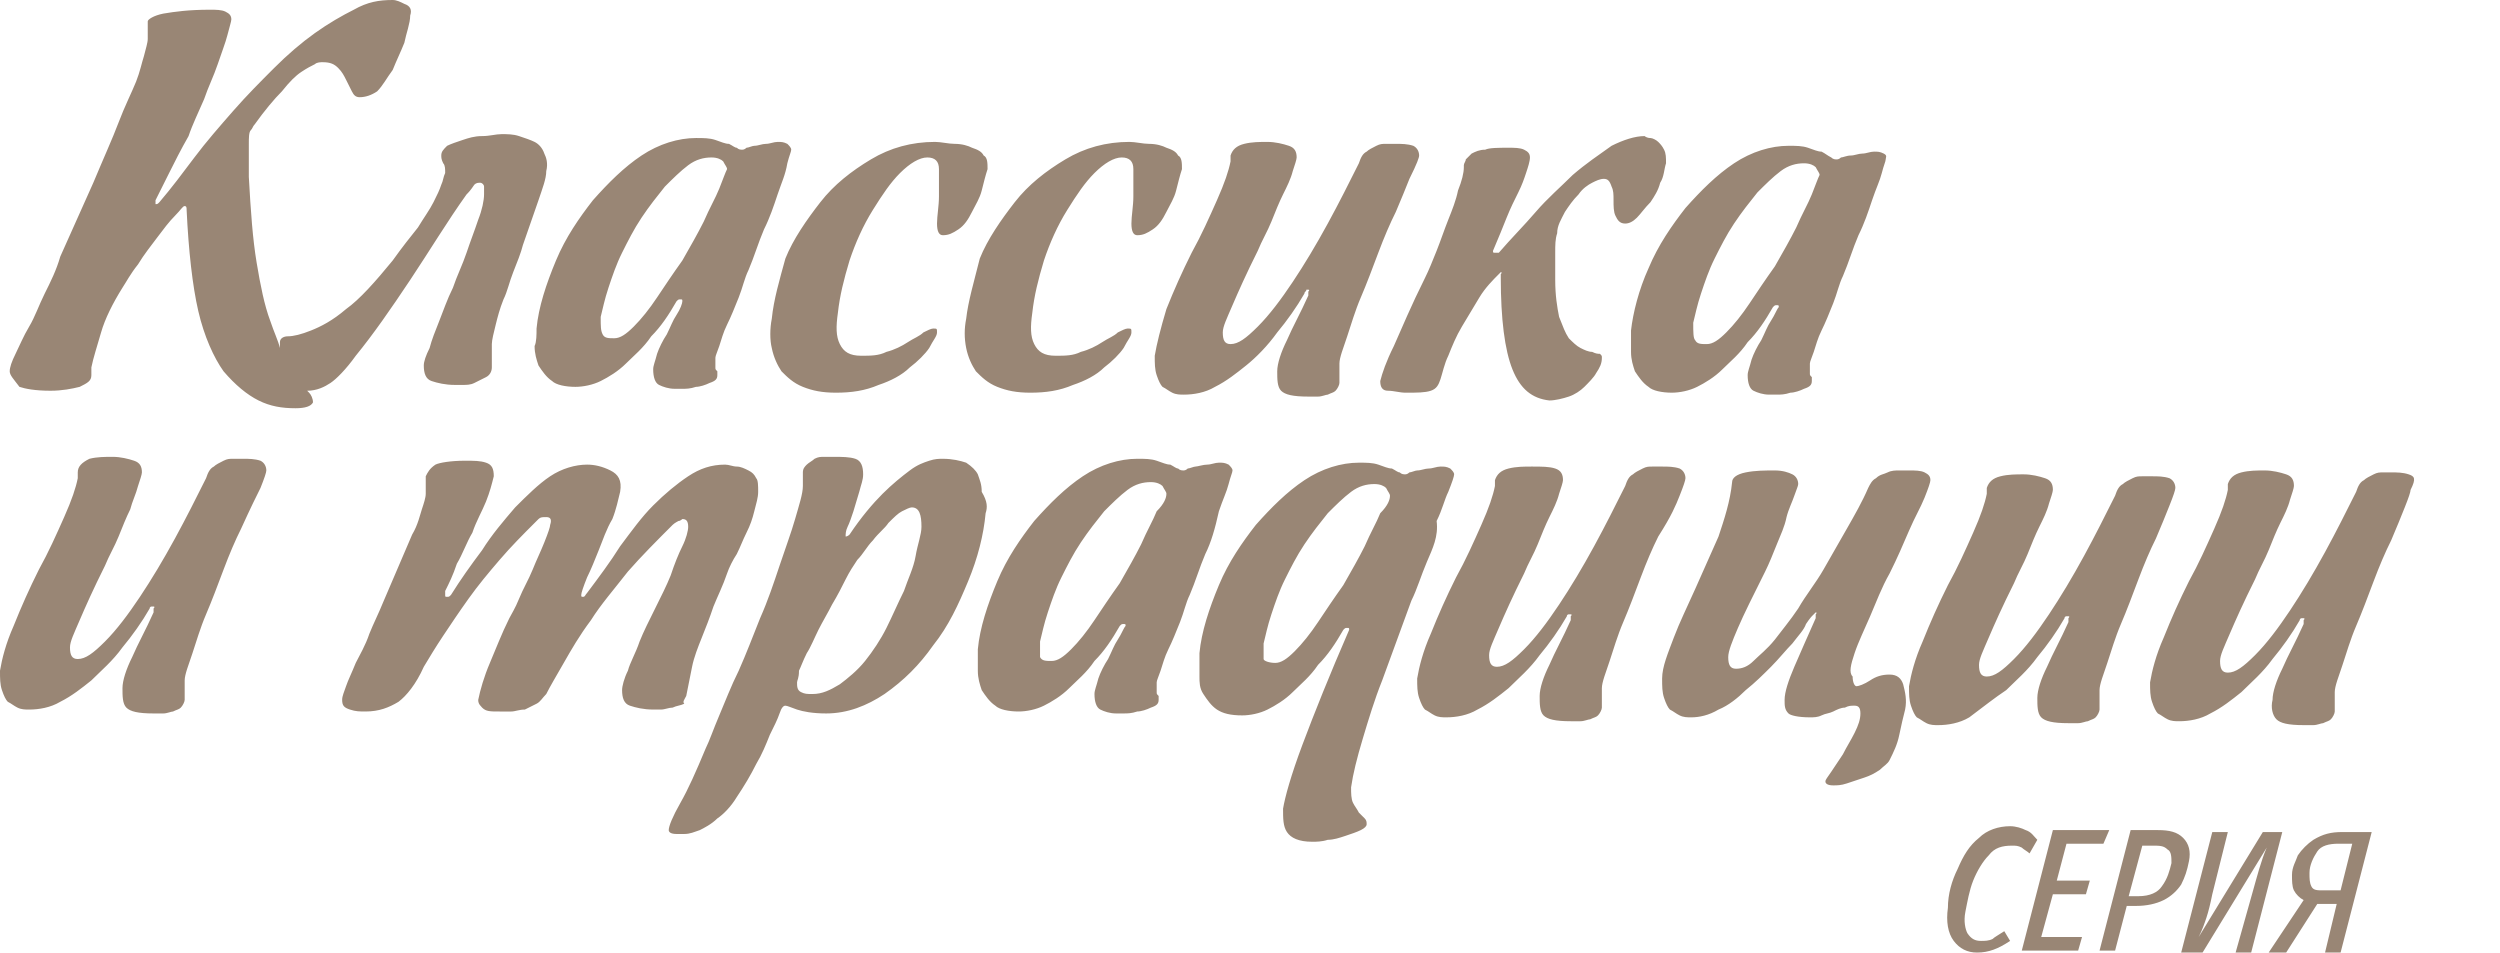 <?xml version="1.0" encoding="UTF-8"?> <!-- Generator: Adobe Illustrator 25.3.1, SVG Export Plug-In . SVG Version: 6.00 Build 0) --> <svg xmlns="http://www.w3.org/2000/svg" xmlns:xlink="http://www.w3.org/1999/xlink" id="Layer_1" x="0px" y="0px" viewBox="0 0 128.6 49" style="enable-background:new 0 0 128.6 49;" xml:space="preserve"> <style type="text/css"> .st0{fill:#998675;} </style> <path class="st0" d="M0.5,19.1L0.5,19.1c0-0.2,0.1-0.5,0.3-0.9c0.2-0.4,0.4-0.9,0.7-1.4c0.3-0.5,0.5-1.1,0.8-1.7 c0.3-0.6,0.6-1.2,0.8-1.9l1.7-3.8c0.5-1.2,1-2.3,1.3-3.1S6.8,4.7,7,4.2s0.3-1,0.4-1.3C7.5,2.5,7.6,2.2,7.6,2c0-0.2,0-0.4,0-0.5 c0-0.1,0-0.3,0-0.4c0-0.1,0.3-0.3,0.8-0.4C9,0.6,9.7,0.5,10.8,0.5c0.3,0,0.6,0,0.8,0.1c0.2,0.1,0.3,0.2,0.3,0.4 c0,0.1-0.1,0.4-0.2,0.8c-0.1,0.4-0.3,0.9-0.5,1.5c-0.2,0.6-0.5,1.2-0.7,1.8c-0.3,0.7-0.6,1.3-0.8,1.9C9.3,7.7,9,8.3,8.7,8.9 C8.4,9.5,8.2,9.9,8,10.3c0,0,0,0.1,0,0.1c0,0.1,0,0.1,0,0.1c0.1,0,0.1,0,0.2-0.1c0.6-0.7,1.2-1.5,1.8-2.3c0.6-0.8,1.3-1.6,2-2.4 s1.4-1.5,2.1-2.2c0.7-0.7,1.4-1.3,2.1-1.8c0.7-0.5,1.4-0.9,2-1.2C18.9,0.1,19.5,0,20.2,0c0.2,0,0.4,0.1,0.6,0.2 c0.3,0.1,0.4,0.3,0.3,0.6c0,0.4-0.2,0.9-0.3,1.4c-0.2,0.5-0.4,0.9-0.6,1.4c-0.3,0.4-0.5,0.8-0.8,1.1C19.1,4.9,18.8,5,18.5,5 c-0.2,0-0.3-0.1-0.4-0.3c-0.1-0.2-0.2-0.4-0.3-0.6c-0.1-0.2-0.2-0.4-0.4-0.6c-0.2-0.2-0.4-0.3-0.8-0.3c-0.1,0-0.3,0-0.4,0.1 c-0.2,0.1-0.4,0.2-0.7,0.4c-0.3,0.2-0.6,0.5-1,1c-0.4,0.4-0.9,1-1.4,1.7c-0.1,0.1-0.1,0.2-0.2,0.3c-0.1,0.1-0.1,0.4-0.1,0.7 c0,0.2,0,0.4,0,0.7s0,0.6,0,1c0.1,1.8,0.2,3.2,0.4,4.4c0.2,1.2,0.4,2.2,0.7,3c0.2,0.6,0.4,1,0.5,1.4c0-0.1,0-0.2,0-0.3 c0-0.2,0.2-0.3,0.4-0.3c0.3,0,0.7-0.1,1.2-0.3c0.5-0.2,1.1-0.5,1.8-1.1c0.7-0.5,1.5-1.4,2.4-2.5c0.5-0.7,0.9-1.2,1.3-1.7 c0.3-0.5,0.6-0.9,0.8-1.3c0.2-0.4,0.3-0.6,0.4-0.9c0.1-0.2,0.1-0.4,0.2-0.6c0-0.2,0-0.4-0.1-0.5c-0.1-0.2-0.1-0.3-0.1-0.4 c0-0.2,0.1-0.3,0.3-0.5c0.2-0.1,0.5-0.2,0.8-0.3c0.3-0.1,0.6-0.2,1-0.2c0.4,0,0.7-0.1,1-0.1c0.3,0,0.6,0,0.9,0.1 c0.3,0.1,0.6,0.2,0.8,0.3c0.2,0.1,0.4,0.3,0.5,0.6c0.1,0.2,0.2,0.5,0.1,0.9c0,0.4-0.2,0.9-0.4,1.5l-0.8,2.3 c-0.1,0.4-0.3,0.9-0.5,1.4c-0.2,0.5-0.3,1-0.5,1.4c-0.2,0.5-0.3,0.9-0.4,1.3c-0.1,0.4-0.2,0.8-0.2,1c0,0.1,0,0.2,0,0.4 c0,0.1,0,0.4,0,0.7l0,0.1c0,0.2-0.1,0.4-0.3,0.5c-0.2,0.1-0.4,0.2-0.6,0.3c-0.2,0.1-0.4,0.1-0.6,0.1c-0.2,0-0.3,0-0.4,0 c-0.5,0-0.9-0.1-1.2-0.2s-0.4-0.4-0.4-0.8c0-0.2,0.1-0.5,0.3-0.9c0.1-0.4,0.3-0.9,0.5-1.4c0.2-0.5,0.4-1.1,0.7-1.7 c0.2-0.6,0.5-1.2,0.7-1.8s0.4-1.1,0.6-1.7c0.2-0.5,0.3-1,0.3-1.3c0-0.2,0-0.3,0-0.4c0-0.1-0.1-0.2-0.2-0.2c-0.1,0-0.2,0-0.3,0.1 C24.2,9.8,24.1,9.9,24,10c-1,1.4-1.9,2.9-2.9,4.4c-1,1.5-1.9,2.8-2.8,3.9c-0.5,0.7-1,1.2-1.3,1.4c-0.3,0.2-0.7,0.4-1.2,0.4 c0,0,0.1,0.1,0.1,0.1c0.1,0.1,0.2,0.3,0.2,0.5l0,0C16,20.9,15.7,21,15.2,21c-0.7,0-1.3-0.1-1.9-0.4c-0.6-0.3-1.2-0.8-1.8-1.5 c-0.5-0.7-1-1.8-1.3-3.1c-0.3-1.3-0.5-3.1-0.6-5.2c0-0.1,0-0.2-0.1-0.2c-0.1,0-0.2,0.2-0.5,0.5c-0.3,0.3-0.6,0.7-0.9,1.1 c-0.3,0.4-0.7,0.9-1,1.4c-0.4,0.5-0.6,0.9-0.8,1.2c-0.5,0.8-0.9,1.6-1.1,2.3c-0.2,0.7-0.4,1.3-0.5,1.8c0,0.1,0,0.1,0,0.2 c0,0.1,0,0.1,0,0.2c0,0.3-0.2,0.4-0.6,0.6c-0.4,0.1-0.9,0.2-1.5,0.2c-0.8,0-1.3-0.1-1.6-0.2C0.7,19.5,0.5,19.3,0.5,19.1z M27.6,16.9 c0.1-1.1,0.5-2.3,1-3.5c0.5-1.2,1.2-2.2,1.9-3.1c0.8-0.9,1.6-1.7,2.5-2.3s1.9-0.9,2.8-0.9c0.4,0,0.7,0,1,0.1 c0.3,0.1,0.5,0.2,0.7,0.2c0.2,0.1,0.3,0.2,0.4,0.2c0.1,0.1,0.2,0.1,0.3,0.1c0,0,0.1,0,0.2-0.1c0.1,0,0.3-0.1,0.4-0.1 c0.2,0,0.4-0.1,0.6-0.1c0.2,0,0.4-0.1,0.6-0.1s0.3,0,0.5,0.1c0.1,0.1,0.2,0.2,0.2,0.3c0,0.1-0.1,0.3-0.2,0.7C40.4,9,40.2,9.4,40,10 c-0.2,0.6-0.4,1.2-0.7,1.8c-0.3,0.7-0.5,1.4-0.8,2.1c-0.2,0.4-0.3,0.9-0.5,1.4c-0.2,0.5-0.4,1-0.6,1.4c-0.2,0.4-0.3,0.8-0.4,1.1 c-0.1,0.3-0.2,0.5-0.2,0.6c0,0.1,0,0.2,0,0.3c0,0.1,0,0.1,0,0.2c0,0.1,0,0.1,0.1,0.2c0,0.1,0,0.1,0,0.2c0,0.2-0.1,0.3-0.4,0.4 c-0.2,0.1-0.5,0.2-0.7,0.2c-0.3,0.1-0.5,0.1-0.7,0.1c-0.2,0-0.3,0-0.4,0c-0.3,0-0.6-0.1-0.8-0.2c-0.2-0.1-0.3-0.4-0.3-0.8 c0-0.2,0.1-0.4,0.2-0.8c0.1-0.3,0.3-0.7,0.5-1c0.2-0.4,0.3-0.7,0.5-1c0.2-0.3,0.3-0.6,0.3-0.7c0,0,0,0,0,0c0,0,0,0,0,0 c0-0.1,0-0.1-0.1-0.1c-0.1,0-0.1,0-0.2,0.1c-0.4,0.7-0.8,1.3-1.3,1.8c-0.4,0.6-0.9,1-1.3,1.4c-0.4,0.4-0.9,0.7-1.3,0.9 c-0.4,0.2-0.9,0.3-1.3,0.3c-0.5,0-1-0.1-1.2-0.3c-0.3-0.2-0.5-0.5-0.7-0.8c-0.1-0.3-0.2-0.6-0.2-1C27.6,17.6,27.6,17.2,27.6,16.9z M31,17.2c0.1,0.2,0.3,0.2,0.6,0.2c0.3,0,0.6-0.2,1-0.6c0.4-0.4,0.8-0.9,1.2-1.5c0.4-0.6,0.8-1.2,1.3-1.9c0.4-0.7,0.8-1.4,1.1-2 c0.3-0.7,0.6-1.2,0.8-1.7c0.2-0.5,0.3-0.8,0.4-1l0,0c0-0.1-0.1-0.2-0.2-0.4c-0.1-0.1-0.3-0.2-0.6-0.2c-0.4,0-0.8,0.1-1.2,0.4 c-0.4,0.3-0.8,0.7-1.2,1.1c-0.4,0.5-0.8,1-1.2,1.6c-0.4,0.6-0.7,1.2-1,1.8c-0.3,0.6-0.5,1.2-0.7,1.8c-0.2,0.6-0.3,1.1-0.4,1.5 C30.9,16.8,30.9,17,31,17.2z M39.7,16.4c-0.1,0.5-0.1,1.1,0,1.5c0.1,0.5,0.3,0.9,0.5,1.2c0.3,0.3,0.6,0.6,1.1,0.8 c0.5,0.2,1,0.3,1.7,0.3c0.8,0,1.5-0.1,2.2-0.4c0.6-0.2,1.2-0.5,1.6-0.9c0.4-0.3,0.8-0.7,1-1c0.2-0.4,0.4-0.6,0.4-0.8 c0-0.2,0-0.2-0.2-0.2c-0.1,0-0.3,0.1-0.5,0.2c-0.2,0.2-0.5,0.3-0.8,0.5c-0.3,0.2-0.7,0.4-1.1,0.5c-0.4,0.2-0.8,0.2-1.3,0.2 c-0.6,0-0.9-0.2-1.1-0.6c-0.2-0.4-0.2-0.9-0.1-1.6c0.1-0.9,0.3-1.7,0.6-2.7c0.3-0.9,0.7-1.8,1.2-2.6c0.5-0.8,0.9-1.4,1.4-1.9 c0.5-0.5,1-0.8,1.4-0.8c0.4,0,0.6,0.2,0.6,0.6c0,0.4,0,0.9,0,1.4c0,0.5-0.1,1-0.1,1.4c0,0.4,0.1,0.6,0.3,0.6c0.3,0,0.5-0.1,0.8-0.3 c0.3-0.2,0.5-0.5,0.7-0.9c0.2-0.4,0.4-0.7,0.5-1.1c0.1-0.4,0.2-0.8,0.3-1.1c0-0.3,0-0.6-0.2-0.7c-0.1-0.2-0.3-0.3-0.6-0.4 c-0.2-0.1-0.5-0.2-0.9-0.2c-0.3,0-0.7-0.1-1-0.1c-1.2,0-2.3,0.3-3.3,0.9c-1,0.6-1.9,1.3-2.6,2.2c-0.7,0.9-1.4,1.9-1.8,2.9 C40.1,14.4,39.8,15.4,39.7,16.4z M49.7,16.4c-0.1,0.5-0.1,1,0,1.5c0.1,0.5,0.3,0.9,0.5,1.2c0.3,0.3,0.6,0.6,1.1,0.8 c0.5,0.2,1,0.3,1.7,0.3c0.8,0,1.5-0.1,2.2-0.4c0.6-0.2,1.2-0.5,1.6-0.9c0.4-0.3,0.8-0.7,1-1c0.2-0.4,0.4-0.6,0.4-0.8 c0-0.2,0-0.2-0.2-0.2c-0.1,0-0.3,0.1-0.5,0.2c-0.2,0.2-0.5,0.3-0.8,0.5c-0.3,0.2-0.7,0.4-1.1,0.5c-0.4,0.2-0.8,0.2-1.3,0.2 c-0.6,0-0.9-0.2-1.1-0.6c-0.2-0.4-0.2-0.9-0.1-1.6c0.1-0.9,0.3-1.7,0.6-2.7c0.3-0.9,0.7-1.8,1.2-2.6c0.5-0.8,0.9-1.4,1.4-1.9 c0.5-0.5,1-0.8,1.4-0.8c0.4,0,0.6,0.2,0.6,0.6c0,0.4,0,0.9,0,1.4c0,0.5-0.1,1-0.1,1.4c0,0.4,0.1,0.6,0.3,0.6c0.3,0,0.5-0.1,0.8-0.3 c0.3-0.2,0.5-0.5,0.7-0.9c0.2-0.4,0.4-0.7,0.5-1.1c0.1-0.4,0.2-0.8,0.3-1.1c0-0.3,0-0.6-0.2-0.7c-0.1-0.2-0.3-0.3-0.6-0.4 c-0.2-0.1-0.5-0.2-0.9-0.2c-0.3,0-0.7-0.1-1-0.1c-1.2,0-2.3,0.3-3.3,0.9c-1,0.6-1.9,1.3-2.6,2.2c-0.7,0.9-1.4,1.9-1.8,2.9 C50.1,14.5,49.8,15.5,49.7,16.4z M59.4,18.3c0,0.4,0,0.7,0.1,1c0.1,0.3,0.2,0.5,0.3,0.6c0.2,0.1,0.3,0.2,0.5,0.3 c0.2,0.1,0.4,0.1,0.6,0.1c0.5,0,1.1-0.1,1.6-0.4c0.6-0.3,1.1-0.7,1.6-1.1s1.1-1,1.6-1.7c0.5-0.6,1-1.3,1.4-2c0-0.1,0.1-0.1,0.1-0.2 c0,0,0.1,0,0.1,0c0,0,0.1,0,0,0.1c0,0.1,0,0.1,0,0.2c-0.4,0.9-0.8,1.6-1.1,2.3c-0.3,0.6-0.5,1.2-0.5,1.6c0,0.4,0,0.8,0.2,1 c0.2,0.2,0.6,0.3,1.4,0.3c0.2,0,0.3,0,0.5,0c0.2,0,0.4-0.1,0.5-0.1c0.2-0.1,0.3-0.1,0.4-0.2c0.1-0.1,0.2-0.3,0.2-0.4 c0-0.2,0-0.4,0-0.5c0-0.1,0-0.3,0-0.5c0-0.3,0.2-0.8,0.4-1.4c0.2-0.6,0.4-1.3,0.7-2c0.3-0.7,0.6-1.5,0.9-2.3 c0.3-0.8,0.6-1.5,0.9-2.1c0.3-0.7,0.5-1.2,0.7-1.7C72.9,8.4,73,8.1,73,8c0-0.2-0.1-0.4-0.3-0.5c-0.3-0.1-0.6-0.1-0.9-0.1h-0.1 c-0.1,0-0.3,0-0.4,0c-0.2,0-0.3,0-0.5,0.1c-0.2,0.1-0.4,0.2-0.5,0.3c-0.2,0.1-0.3,0.3-0.4,0.6c-0.5,1-1,2-1.6,3.1 c-0.6,1.1-1.2,2.1-1.8,3c-0.6,0.9-1.2,1.7-1.8,2.3c-0.6,0.6-1,0.9-1.4,0.9c-0.3,0-0.4-0.2-0.4-0.6c0-0.3,0.2-0.7,0.5-1.4 c0.3-0.7,0.7-1.6,1.3-2.8c0.2-0.5,0.5-1,0.7-1.5c0.2-0.5,0.4-1,0.6-1.4c0.2-0.4,0.4-0.8,0.5-1.2c0.1-0.3,0.2-0.6,0.2-0.7 c0-0.3-0.1-0.5-0.4-0.6c-0.3-0.1-0.7-0.2-1.1-0.2c-0.4,0-0.8,0-1.2,0.1c-0.4,0.1-0.6,0.3-0.7,0.6l0,0.1c0,0,0,0.1,0,0.1 c0,0,0,0.1,0,0.1c-0.1,0.5-0.3,1.1-0.7,2c-0.4,0.9-0.8,1.8-1.3,2.7c-0.5,1-0.9,1.9-1.3,2.9C59.7,16.9,59.5,17.7,59.4,18.3z M71,19.6 c0,0.3,0.1,0.5,0.4,0.5s0.6,0.1,0.9,0.1c0.6,0,1,0,1.3-0.1c0.3-0.1,0.4-0.3,0.5-0.6c0.1-0.3,0.2-0.8,0.4-1.2c0.2-0.5,0.4-1,0.7-1.5 c0.3-0.5,0.6-1,0.9-1.5c0.3-0.5,0.7-0.9,1-1.2c0.1-0.1,0.1-0.1,0.1-0.1c0,0,0.1,0,0,0.1c0,0.1,0,0.1,0,0.2c0,2.1,0.2,3.7,0.6,4.7 c0.4,1,1,1.5,1.9,1.6c0.3,0,0.7-0.1,1-0.2c0.3-0.1,0.6-0.3,0.8-0.5c0.2-0.2,0.5-0.5,0.6-0.7c0.2-0.3,0.3-0.5,0.3-0.8 c0-0.1,0-0.1-0.1-0.2c-0.1,0-0.2,0-0.4-0.1c-0.2,0-0.4-0.1-0.6-0.2c-0.2-0.1-0.4-0.3-0.6-0.5c-0.2-0.3-0.3-0.6-0.5-1.1 c-0.1-0.5-0.2-1.1-0.2-1.9c0-0.5,0-1,0-1.4c0-0.4,0-0.7,0.1-1c0-0.4,0.2-0.7,0.4-1.1c0.2-0.3,0.4-0.6,0.7-0.9 c0.2-0.3,0.5-0.5,0.7-0.6c0.2-0.1,0.4-0.2,0.6-0.2c0.2,0,0.3,0.1,0.4,0.4C83,9.8,83,10,83,10.3c0,0.3,0,0.6,0.1,0.8 c0.1,0.2,0.2,0.4,0.5,0.4c0.2,0,0.4-0.1,0.6-0.3c0.2-0.2,0.4-0.5,0.7-0.8c0.2-0.3,0.4-0.6,0.5-1c0.2-0.3,0.2-0.7,0.3-1 c0-0.3,0-0.5-0.1-0.7c-0.1-0.2-0.2-0.3-0.3-0.4c-0.1-0.1-0.3-0.2-0.4-0.2c-0.2,0-0.3-0.1-0.3-0.1c-0.5,0-1.1,0.2-1.7,0.5 C82.2,8,81.6,8.4,80.9,9c-0.6,0.6-1.3,1.2-1.9,1.9c-0.6,0.7-1.3,1.4-1.9,2.1C77,13,77,13,76.9,13c-0.1,0-0.1,0-0.1-0.1 c0.3-0.7,0.5-1.2,0.7-1.7c0.2-0.5,0.4-0.9,0.6-1.3c0.2-0.4,0.3-0.7,0.4-1c0.1-0.3,0.2-0.6,0.2-0.8c0-0.2-0.1-0.3-0.3-0.4 c-0.2-0.1-0.5-0.1-0.8-0.1c-0.5,0-1,0-1.2,0.1c-0.3,0-0.5,0.1-0.7,0.2c-0.1,0.1-0.2,0.2-0.3,0.3c0,0.1-0.1,0.2-0.1,0.3l0,0.1 c0,0.3-0.1,0.7-0.3,1.2c-0.1,0.5-0.3,1-0.5,1.5c-0.2,0.5-0.4,1.1-0.6,1.6c-0.2,0.5-0.4,1-0.6,1.4c-0.7,1.4-1.2,2.6-1.6,3.5 C71.3,18.6,71.1,19.2,71,19.6z M84.8,13.8c0.5-1.2,1.2-2.2,1.9-3.1c0.8-0.9,1.6-1.7,2.5-2.3c0.9-0.6,1.9-0.9,2.8-0.9 c0.4,0,0.7,0,1,0.1c0.3,0.1,0.5,0.2,0.7,0.2C93.9,7.9,94,8,94.2,8.1c0.1,0.1,0.2,0.1,0.3,0.1c0,0,0.1,0,0.2-0.1 C94.8,8.1,95,8,95.2,8c0.2,0,0.4-0.1,0.6-0.1c0.2,0,0.4-0.1,0.6-0.1c0.2,0,0.3,0,0.5,0.1S97,8.1,97,8.2c0,0.1-0.1,0.3-0.2,0.7 c-0.1,0.4-0.3,0.8-0.5,1.4c-0.2,0.6-0.4,1.2-0.7,1.8c-0.3,0.7-0.5,1.4-0.8,2.1c-0.2,0.4-0.3,0.9-0.5,1.4c-0.2,0.5-0.4,1-0.6,1.4 c-0.2,0.4-0.3,0.8-0.4,1.1c-0.1,0.3-0.2,0.5-0.2,0.6c0,0.1,0,0.2,0,0.3c0,0.1,0,0.1,0,0.2c0,0.1,0,0.1,0.1,0.2c0,0.1,0,0.1,0,0.2 c0,0.2-0.1,0.3-0.4,0.4c-0.2,0.1-0.5,0.2-0.7,0.2c-0.3,0.1-0.5,0.1-0.7,0.1c-0.2,0-0.3,0-0.4,0c-0.3,0-0.6-0.1-0.8-0.2 c-0.2-0.1-0.3-0.4-0.3-0.8c0-0.2,0.1-0.4,0.2-0.8c0.1-0.3,0.3-0.7,0.5-1c0.2-0.4,0.3-0.7,0.5-1c0.2-0.3,0.3-0.6,0.4-0.7c0,0,0,0,0,0 c0,0,0,0,0,0c0-0.1,0-0.1-0.1-0.1c-0.1,0-0.1,0-0.2,0.1c-0.4,0.7-0.8,1.3-1.3,1.8c-0.4,0.6-0.9,1-1.3,1.4c-0.4,0.4-0.9,0.7-1.3,0.9 c-0.4,0.2-0.9,0.3-1.3,0.3c-0.5,0-1-0.1-1.2-0.3c-0.3-0.2-0.5-0.5-0.7-0.8c-0.1-0.3-0.2-0.6-0.2-1c0-0.4,0-0.7,0-1.1 C84,16.1,84.3,14.9,84.8,13.8z M87.2,17.5c0.1,0.2,0.3,0.2,0.6,0.2c0.3,0,0.6-0.2,1-0.6c0.4-0.4,0.8-0.9,1.2-1.5 c0.4-0.6,0.8-1.2,1.3-1.9c0.4-0.7,0.8-1.4,1.1-2c0.3-0.7,0.6-1.2,0.8-1.7c0.2-0.5,0.3-0.8,0.4-1l0,0c0-0.1-0.1-0.2-0.2-0.4 c-0.1-0.1-0.3-0.2-0.6-0.2c-0.4,0-0.8,0.1-1.2,0.4c-0.4,0.3-0.8,0.7-1.2,1.1c-0.4,0.5-0.8,1-1.2,1.6c-0.4,0.6-0.7,1.2-1,1.8 c-0.3,0.6-0.5,1.2-0.7,1.8c-0.2,0.6-0.3,1.1-0.4,1.5C87.1,17.1,87.1,17.4,87.2,17.5z M13.4,25.1c0.2-0.5,0.3-0.8,0.3-0.9 c0-0.2-0.1-0.4-0.3-0.5c-0.3-0.1-0.6-0.1-0.9-0.1h-0.1c-0.1,0-0.3,0-0.4,0c-0.2,0-0.3,0-0.5,0.1c-0.2,0.1-0.4,0.2-0.5,0.3 c-0.2,0.1-0.3,0.3-0.4,0.6c-0.5,1-1,2-1.6,3.1c-0.6,1.1-1.2,2.1-1.8,3c-0.6,0.9-1.2,1.7-1.8,2.3c-0.6,0.6-1,0.9-1.4,0.9 c-0.3,0-0.4-0.2-0.4-0.6c0-0.3,0.2-0.7,0.5-1.4c0.3-0.7,0.7-1.6,1.3-2.8c0.2-0.5,0.5-1,0.7-1.5c0.2-0.5,0.4-1,0.6-1.4 C6.8,25.8,7,25.4,7.1,25c0.1-0.3,0.2-0.6,0.2-0.7c0-0.3-0.1-0.5-0.4-0.6c-0.3-0.1-0.7-0.2-1.1-0.2c-0.4,0-0.8,0-1.2,0.1 C4.2,23.8,4,24,4,24.3l0,0.1c0,0,0,0.1,0,0.1c0,0,0,0.1,0,0.1c-0.1,0.5-0.3,1.1-0.7,2S2.5,28.4,2,29.3c-0.5,1-0.9,1.9-1.3,2.9 c-0.4,0.9-0.6,1.7-0.7,2.3c0,0.4,0,0.7,0.1,1c0.1,0.3,0.2,0.5,0.3,0.6c0.2,0.1,0.3,0.2,0.5,0.3c0.2,0.1,0.4,0.1,0.6,0.1 c0.5,0,1.1-0.1,1.6-0.4c0.6-0.3,1.1-0.7,1.6-1.1c0.5-0.5,1.1-1,1.6-1.7c0.5-0.6,1-1.3,1.4-2c0-0.1,0.1-0.1,0.1-0.1c0,0,0.1,0,0.1,0 c0,0,0.1,0,0,0.1c0,0.1,0,0.1,0,0.2c-0.4,0.9-0.8,1.6-1.1,2.3c-0.3,0.6-0.5,1.2-0.5,1.6c0,0.4,0,0.8,0.2,1c0.2,0.2,0.6,0.3,1.4,0.3 c0.2,0,0.3,0,0.5,0c0.2,0,0.4-0.1,0.5-0.1c0.2-0.1,0.3-0.1,0.4-0.2c0.1-0.1,0.2-0.3,0.2-0.4c0-0.2,0-0.4,0-0.5c0-0.1,0-0.3,0-0.5 c0-0.3,0.2-0.8,0.4-1.4c0.2-0.6,0.4-1.3,0.7-2c0.3-0.7,0.6-1.5,0.9-2.3s0.6-1.5,0.9-2.1C12.9,26.1,13.2,25.5,13.4,25.1z M35.3,35.8 c0.1-0.5,0.2-1,0.3-1.5c0.1-0.5,0.3-1,0.5-1.5c0.2-0.5,0.4-1,0.6-1.6c0.2-0.5,0.5-1.1,0.7-1.7c0.1-0.3,0.3-0.7,0.5-1 c0.2-0.4,0.3-0.7,0.5-1.1c0.2-0.4,0.3-0.7,0.4-1.1c0.1-0.4,0.2-0.7,0.2-1c0-0.3,0-0.6-0.1-0.7c-0.1-0.2-0.2-0.3-0.4-0.4 c-0.2-0.1-0.4-0.2-0.6-0.2c-0.2,0-0.4-0.1-0.6-0.1c-0.7,0-1.3,0.2-1.9,0.6c-0.6,0.4-1.2,0.9-1.8,1.5c-0.6,0.6-1.1,1.3-1.7,2.1 c-0.5,0.8-1.1,1.6-1.7,2.4c-0.1,0.1-0.1,0.2-0.2,0.2c-0.1,0-0.1,0-0.1-0.1c0-0.1,0.1-0.4,0.3-0.9c0.2-0.4,0.4-0.9,0.6-1.4 c0.2-0.5,0.4-1.1,0.7-1.6c0.2-0.5,0.3-1,0.4-1.4c0.1-0.6-0.1-0.9-0.5-1.1c-0.4-0.2-0.8-0.3-1.2-0.3c-0.6,0-1.3,0.2-1.9,0.6 c-0.6,0.4-1.2,1-1.8,1.6c-0.6,0.7-1.2,1.4-1.7,2.2c-0.6,0.8-1.1,1.5-1.6,2.3c-0.1,0.1-0.1,0.1-0.2,0.1c-0.1,0-0.1,0-0.1-0.1 c0,0,0,0,0-0.1c0,0,0,0,0-0.1c0.2-0.4,0.4-0.8,0.6-1.4c0.3-0.5,0.5-1.1,0.8-1.6c0.2-0.6,0.5-1.1,0.7-1.6c0.2-0.5,0.3-0.9,0.4-1.3 c0-0.4-0.1-0.6-0.4-0.7c-0.3-0.1-0.6-0.1-1.1-0.1c-0.7,0-1.3,0.1-1.5,0.2c-0.3,0.2-0.4,0.4-0.5,0.6c0,0.1,0,0.2,0,0.4 c0,0.1,0,0.3,0,0.5c0,0.2-0.1,0.5-0.2,0.8c-0.1,0.3-0.2,0.8-0.5,1.3l-1.5,3.5c-0.2,0.5-0.5,1.1-0.7,1.6c-0.2,0.6-0.5,1.1-0.7,1.5 c-0.2,0.5-0.4,0.9-0.5,1.2c-0.1,0.3-0.2,0.5-0.2,0.7c0,0.3,0.1,0.4,0.4,0.5c0.3,0.1,0.5,0.1,0.8,0.1c0.7,0,1.2-0.2,1.7-0.5 c0.4-0.3,0.9-0.9,1.3-1.8c0.3-0.5,0.6-1,1-1.6c0.4-0.6,0.8-1.2,1.3-1.9c0.5-0.7,1-1.3,1.6-2c0.6-0.7,1.2-1.3,1.8-1.9 c0.1-0.1,0.1-0.1,0.2-0.2c0.1-0.1,0.2-0.1,0.4-0.1c0.2,0,0.3,0.1,0.2,0.4c0,0.1-0.1,0.4-0.3,0.9s-0.4,0.9-0.6,1.4 c-0.2,0.5-0.5,1-0.7,1.5c-0.2,0.5-0.4,0.8-0.5,1c-0.4,0.8-0.7,1.6-1,2.3c-0.3,0.7-0.5,1.4-0.6,1.9c0,0.1,0,0.2,0.2,0.4 s0.4,0.2,0.9,0.2c0.2,0,0.4,0,0.6,0c0.2,0,0.4-0.1,0.7-0.1c0.2-0.1,0.4-0.2,0.6-0.3c0.2-0.1,0.3-0.3,0.5-0.5 c0.2-0.4,0.5-0.9,0.9-1.6c0.4-0.7,0.8-1.4,1.4-2.2c0.5-0.8,1.2-1.6,1.9-2.5c0.7-0.8,1.5-1.6,2.3-2.4c0.1-0.1,0.3-0.2,0.3-0.2 c0.1,0,0.2-0.1,0.2-0.1c0.2,0,0.3,0.1,0.3,0.4c0,0.2-0.1,0.6-0.3,1c-0.2,0.4-0.4,0.9-0.6,1.5c-0.2,0.5-0.5,1.1-0.8,1.7 c-0.3,0.6-0.6,1.2-0.8,1.7c-0.2,0.6-0.5,1.1-0.6,1.5c-0.2,0.4-0.3,0.8-0.3,1c0,0.4,0.1,0.7,0.4,0.8c0.3,0.1,0.7,0.2,1.2,0.2 c0.1,0,0.2,0,0.4,0c0.2,0,0.4-0.1,0.6-0.1c0.2-0.1,0.4-0.1,0.6-0.2C35.1,36.1,35.2,36,35.3,35.8z M50.7,26.4 c-0.1,1.1-0.4,2.3-0.9,3.5c-0.5,1.2-1,2.3-1.8,3.3c-0.7,1-1.5,1.8-2.5,2.5c-0.9,0.6-1.9,1-3,1c-0.7,0-1.2-0.1-1.5-0.2 c-0.3-0.1-0.5-0.2-0.6-0.2c-0.1,0-0.2,0.1-0.3,0.4c-0.1,0.3-0.3,0.7-0.5,1.1c-0.2,0.5-0.4,1-0.7,1.5c-0.3,0.6-0.6,1.1-1,1.7 c-0.3,0.5-0.7,0.9-1,1.1c-0.3,0.3-0.7,0.5-0.9,0.6c-0.3,0.1-0.5,0.2-0.8,0.2c-0.2,0-0.4,0-0.4,0c-0.3,0-0.4-0.1-0.4-0.2 c0-0.2,0.2-0.7,0.6-1.4c0.4-0.7,0.8-1.6,1.3-2.8c0.2-0.4,0.4-1,0.7-1.7c0.3-0.7,0.6-1.5,1-2.3c0.4-0.9,0.7-1.7,1.1-2.7 c0.4-0.9,0.7-1.8,1-2.7c0.3-0.9,0.6-1.7,0.8-2.4c0.2-0.7,0.4-1.3,0.4-1.7c0-0.2,0-0.3,0-0.4s0-0.2,0-0.3c0-0.2,0.1-0.3,0.2-0.4 c0.1-0.1,0.3-0.2,0.4-0.3c0.2-0.1,0.3-0.1,0.5-0.1c0.2,0,0.4,0,0.5,0c0.4,0,0.8,0,1.1,0.1c0.3,0.1,0.4,0.4,0.4,0.8 c0,0.3-0.1,0.5-0.2,0.9c-0.1,0.3-0.2,0.7-0.3,1c-0.1,0.3-0.2,0.6-0.3,0.8c-0.1,0.2-0.1,0.4-0.1,0.4c0,0.1,0,0.1,0,0.1 c0,0,0.1,0,0.2-0.1c0.6-0.9,1.2-1.6,1.7-2.1c0.5-0.5,1-0.9,1.4-1.2c0.4-0.3,0.7-0.4,1-0.5c0.3-0.1,0.5-0.1,0.7-0.1 c0.5,0,0.9,0.1,1.2,0.2c0.3,0.2,0.5,0.4,0.6,0.6c0.1,0.3,0.2,0.5,0.2,0.9C50.8,25.8,50.8,26.1,50.7,26.4z M46.9,26.1 c-0.1,0-0.3,0.1-0.5,0.2c-0.2,0.1-0.4,0.3-0.7,0.6c-0.2,0.3-0.5,0.5-0.8,0.9c-0.3,0.3-0.5,0.7-0.8,1c-0.2,0.3-0.4,0.6-0.6,1 c-0.2,0.4-0.4,0.8-0.7,1.3c-0.2,0.4-0.5,0.9-0.7,1.3c-0.2,0.4-0.4,0.9-0.6,1.2c-0.2,0.4-0.3,0.7-0.4,0.9C41.1,34.9,41,35,41,35.1 c0,0.2,0,0.4,0.2,0.5c0.2,0.1,0.3,0.1,0.6,0.1c0.5,0,0.9-0.2,1.4-0.5c0.4-0.3,0.9-0.7,1.3-1.2c0.4-0.5,0.8-1.1,1.1-1.7 c0.3-0.6,0.6-1.3,0.9-1.9c0.2-0.6,0.5-1.2,0.6-1.8s0.3-1.1,0.3-1.5C47.4,26.5,47.3,26.1,46.9,26.1z M62,28.5 c-0.3,0.7-0.5,1.4-0.8,2.1c-0.2,0.4-0.3,0.9-0.5,1.4c-0.2,0.5-0.4,1-0.6,1.4c-0.2,0.4-0.3,0.8-0.4,1.1c-0.1,0.3-0.2,0.5-0.2,0.6 c0,0.1,0,0.2,0,0.3c0,0.1,0,0.1,0,0.2c0,0.1,0,0.1,0.1,0.2c0,0.1,0,0.1,0,0.2c0,0.2-0.1,0.3-0.4,0.4c-0.2,0.1-0.5,0.2-0.7,0.2 c-0.3,0.1-0.5,0.1-0.7,0.1c-0.2,0-0.3,0-0.4,0c-0.3,0-0.6-0.1-0.8-0.2c-0.2-0.1-0.3-0.4-0.3-0.8c0-0.2,0.1-0.4,0.2-0.8 c0.1-0.3,0.3-0.7,0.5-1c0.2-0.4,0.3-0.7,0.5-1c0.2-0.3,0.3-0.6,0.4-0.7c0,0,0,0,0,0c0,0,0,0,0,0c0-0.1,0-0.1-0.1-0.1 c-0.1,0-0.1,0-0.2,0.1c-0.4,0.7-0.8,1.3-1.3,1.8c-0.4,0.6-0.9,1-1.3,1.4c-0.4,0.4-0.9,0.7-1.3,0.9c-0.4,0.2-0.9,0.3-1.3,0.3 c-0.5,0-1-0.1-1.2-0.3c-0.3-0.2-0.5-0.5-0.7-0.8c-0.1-0.3-0.2-0.6-0.2-1c0-0.4,0-0.7,0-1.1c0.1-1.1,0.5-2.3,1-3.5 c0.5-1.2,1.2-2.2,1.9-3.1c0.8-0.9,1.6-1.7,2.5-2.3c0.9-0.6,1.9-0.9,2.8-0.9c0.4,0,0.7,0,1,0.1c0.3,0.1,0.5,0.2,0.7,0.2 c0.2,0.1,0.3,0.2,0.4,0.2c0.1,0.1,0.2,0.1,0.3,0.1c0,0,0.1,0,0.2-0.1c0.1,0,0.3-0.1,0.4-0.1s0.4-0.1,0.6-0.1c0.2,0,0.4-0.1,0.6-0.1 c0.2,0,0.3,0,0.5,0.1c0.1,0.1,0.2,0.2,0.2,0.3c0,0.1-0.1,0.3-0.2,0.7c-0.1,0.4-0.3,0.8-0.5,1.4C62.5,27.2,62.3,27.9,62,28.5z M60,25.4c0-0.1-0.1-0.2-0.2-0.4c-0.1-0.1-0.3-0.2-0.6-0.2c-0.4,0-0.8,0.1-1.2,0.4s-0.8,0.7-1.2,1.1c-0.4,0.5-0.8,1-1.2,1.6 c-0.4,0.6-0.7,1.2-1,1.8c-0.3,0.6-0.5,1.2-0.7,1.8c-0.2,0.6-0.3,1.1-0.4,1.5c0,0.4,0,0.7,0,0.8c0.1,0.2,0.3,0.2,0.6,0.2 c0.3,0,0.6-0.2,1-0.6c0.4-0.4,0.8-0.9,1.2-1.5c0.4-0.6,0.8-1.2,1.3-1.9c0.4-0.7,0.8-1.4,1.1-2c0.3-0.7,0.6-1.2,0.8-1.7 C59.9,25.9,60,25.6,60,25.4L60,25.4z M73.4,28.9c-0.3,0.7-0.5,1.4-0.8,2l-1.5,4.1c-0.4,1-0.7,2-1,3c-0.3,1-0.5,1.8-0.6,2.5 c0,0.3,0,0.6,0.1,0.8c0.1,0.2,0.2,0.3,0.3,0.5c0.1,0.1,0.2,0.2,0.3,0.3c0.1,0.1,0.1,0.2,0.1,0.3c0,0.1-0.1,0.2-0.3,0.3 c-0.2,0.1-0.5,0.2-0.8,0.3c-0.3,0.1-0.6,0.2-0.9,0.2c-0.3,0.1-0.6,0.1-0.8,0.1c-0.7,0-1.1-0.2-1.3-0.5c-0.2-0.3-0.2-0.7-0.2-1.2 c0.1-0.6,0.4-1.7,1-3.3c0.6-1.6,1.4-3.6,2.4-5.9c0,0,0,0,0,0c0,0,0,0,0,0c0-0.1,0-0.1-0.1-0.1c-0.1,0-0.1,0-0.2,0.1 c-0.4,0.7-0.8,1.3-1.3,1.8c-0.4,0.6-0.9,1-1.3,1.4c-0.4,0.4-0.9,0.7-1.3,0.9c-0.4,0.2-0.9,0.3-1.3,0.3c-0.6,0-1-0.1-1.3-0.3 c-0.3-0.2-0.5-0.5-0.7-0.8s-0.2-0.6-0.2-0.9c0-0.3,0-0.6,0-0.8l0-0.4c0.1-1.1,0.5-2.3,1-3.5c0.5-1.2,1.2-2.2,1.9-3.1 c0.8-0.9,1.6-1.7,2.5-2.3c0.9-0.6,1.9-0.9,2.8-0.9c0.4,0,0.7,0,1,0.1c0.3,0.1,0.5,0.2,0.7,0.2c0.2,0.1,0.3,0.2,0.4,0.2 c0.1,0.1,0.2,0.1,0.3,0.1c0,0,0.1,0,0.2-0.1c0.1,0,0.3-0.1,0.4-0.1c0.2,0,0.4-0.1,0.6-0.1c0.2,0,0.4-0.1,0.6-0.1 c0.2,0,0.3,0,0.5,0.1c0.1,0.1,0.2,0.2,0.2,0.3c0,0.1-0.1,0.4-0.3,0.9c-0.2,0.4-0.3,0.9-0.6,1.5C74,27.6,73.7,28.2,73.4,28.9z M71.5,25.5c0-0.1-0.1-0.2-0.2-0.4c-0.1-0.1-0.3-0.2-0.6-0.2c-0.4,0-0.8,0.1-1.2,0.4c-0.4,0.3-0.8,0.7-1.2,1.1 c-0.4,0.5-0.8,1-1.2,1.6c-0.4,0.6-0.7,1.2-1,1.8c-0.3,0.6-0.5,1.2-0.7,1.8c-0.2,0.6-0.3,1.1-0.4,1.5c0,0.4,0,0.7,0,0.8 s0.3,0.2,0.6,0.2c0.3,0,0.6-0.2,1-0.6c0.4-0.4,0.8-0.9,1.2-1.5c0.4-0.6,0.8-1.2,1.3-1.9c0.4-0.7,0.8-1.4,1.1-2 c0.3-0.7,0.6-1.2,0.8-1.7C71.4,26,71.5,25.7,71.5,25.5L71.5,25.5z M86.4,25.5c0.2-0.5,0.3-0.8,0.3-0.9c0-0.2-0.1-0.4-0.3-0.5 c-0.3-0.1-0.6-0.1-0.9-0.1h-0.1c-0.1,0-0.3,0-0.4,0c-0.2,0-0.3,0-0.5,0.1c-0.2,0.1-0.4,0.2-0.5,0.3c-0.2,0.1-0.3,0.3-0.4,0.6 c-0.5,1-1,2-1.6,3.1c-0.6,1.1-1.2,2.1-1.8,3c-0.6,0.9-1.2,1.7-1.8,2.3c-0.6,0.6-1,0.9-1.4,0.9c-0.3,0-0.4-0.2-0.4-0.6 c0-0.3,0.2-0.7,0.5-1.4c0.3-0.7,0.7-1.6,1.3-2.8c0.2-0.5,0.5-1,0.7-1.5c0.2-0.5,0.4-1,0.6-1.4c0.2-0.4,0.4-0.8,0.5-1.2 c0.1-0.3,0.2-0.6,0.2-0.7c0-0.3-0.1-0.5-0.4-0.6C79.7,24,79.3,24,78.8,24c-0.4,0-0.8,0-1.2,0.1c-0.4,0.1-0.6,0.3-0.7,0.6l0,0.1 c0,0,0,0.1,0,0.1c0,0,0,0.1,0,0.1c-0.1,0.5-0.3,1.1-0.7,2c-0.4,0.9-0.8,1.8-1.3,2.7c-0.5,1-0.9,1.9-1.3,2.9 c-0.4,0.9-0.6,1.7-0.7,2.3c0,0.4,0,0.7,0.1,1c0.1,0.3,0.2,0.5,0.3,0.6c0.2,0.1,0.3,0.2,0.5,0.3c0.2,0.1,0.4,0.1,0.6,0.1 c0.5,0,1.1-0.1,1.6-0.4c0.6-0.3,1.1-0.7,1.6-1.1c0.5-0.5,1.1-1,1.6-1.7c0.5-0.6,1-1.3,1.4-2c0-0.1,0.1-0.1,0.1-0.1c0,0,0.1,0,0.1,0 c0,0,0.1,0,0,0.1c0,0.1,0,0.1,0,0.2c-0.4,0.9-0.8,1.6-1.1,2.3c-0.3,0.6-0.5,1.2-0.5,1.6c0,0.4,0,0.8,0.2,1c0.2,0.2,0.6,0.3,1.4,0.3 c0.2,0,0.3,0,0.5,0c0.2,0,0.4-0.1,0.5-0.1c0.2-0.1,0.3-0.1,0.4-0.2c0.1-0.1,0.2-0.3,0.2-0.4c0-0.2,0-0.4,0-0.5c0-0.1,0-0.3,0-0.5 c0-0.3,0.2-0.8,0.4-1.4c0.2-0.6,0.4-1.3,0.7-2c0.3-0.7,0.6-1.5,0.9-2.3c0.3-0.8,0.6-1.5,0.9-2.1C86,26.5,86.2,26,86.4,25.5z M95.4,33.6c0.2-0.6,0.5-1.2,0.8-1.9c0.3-0.7,0.6-1.5,1-2.2c0.4-0.8,0.7-1.5,1-2.2c0.3-0.7,0.6-1.2,0.8-1.7s0.3-0.8,0.3-0.9 c0-0.2-0.1-0.3-0.3-0.4c-0.2-0.1-0.5-0.1-0.8-0.1c-0.1,0-0.3,0-0.5,0c-0.2,0-0.4,0-0.6,0.1c-0.2,0.1-0.4,0.1-0.6,0.3 c-0.2,0.1-0.3,0.3-0.4,0.5c-0.3,0.7-0.7,1.4-1.1,2.1c-0.4,0.7-0.8,1.4-1.2,2.1c-0.4,0.7-0.9,1.3-1.3,2c-0.4,0.6-0.9,1.2-1.2,1.6 c-0.4,0.5-0.8,0.8-1.1,1.1c-0.3,0.3-0.6,0.4-0.9,0.4c-0.3,0-0.4-0.2-0.4-0.6c0-0.3,0.2-0.8,0.5-1.5c0.3-0.7,0.8-1.7,1.4-2.9 c0.2-0.4,0.4-0.9,0.6-1.4c0.2-0.5,0.4-0.9,0.5-1.4c0.1-0.4,0.3-0.8,0.4-1.1c0.1-0.3,0.2-0.5,0.2-0.6c0-0.2-0.1-0.4-0.3-0.5 c-0.2-0.1-0.5-0.2-0.9-0.2c-0.5,0-1,0-1.5,0.1c-0.5,0.1-0.7,0.3-0.7,0.5c-0.1,1-0.4,1.9-0.7,2.8c-0.4,0.9-0.8,1.8-1.2,2.7 c-0.4,0.9-0.8,1.7-1.1,2.5c-0.3,0.8-0.6,1.5-0.6,2.1c0,0.4,0,0.7,0.1,1c0.1,0.3,0.2,0.5,0.3,0.6c0.2,0.1,0.3,0.2,0.5,0.3 c0.2,0.1,0.4,0.1,0.6,0.1c0.4,0,0.9-0.1,1.4-0.4c0.5-0.2,1-0.6,1.4-1c0.5-0.4,0.9-0.8,1.3-1.2c0.4-0.4,0.8-0.9,1.1-1.2 c0.3-0.4,0.6-0.7,0.7-1c0.2-0.3,0.3-0.4,0.3-0.4c0.1-0.1,0.2-0.2,0.2-0.2c0,0,0.1,0,0,0.1c0,0.1,0,0.1,0,0.2 c-0.4,0.9-0.8,1.8-1.1,2.5c-0.3,0.7-0.5,1.3-0.5,1.7c0,0.3,0,0.5,0.2,0.7c0.1,0.1,0.5,0.2,1.1,0.2c0.2,0,0.4,0,0.6-0.1 c0.2-0.1,0.4-0.1,0.6-0.2c0.2-0.1,0.4-0.2,0.6-0.2c0.2-0.1,0.3-0.1,0.5-0.1c0.2,0,0.3,0.1,0.3,0.4c0,0.3-0.1,0.6-0.3,1 c-0.2,0.4-0.4,0.7-0.6,1.1c-0.2,0.3-0.4,0.6-0.6,0.9c-0.2,0.3-0.3,0.4-0.3,0.5c0,0.1,0.1,0.2,0.4,0.2c0.2,0,0.4,0,0.7-0.1 c0.3-0.1,0.6-0.2,0.9-0.3c0.3-0.1,0.5-0.2,0.8-0.4c0.2-0.2,0.4-0.3,0.5-0.5c0.2-0.4,0.4-0.8,0.5-1.3c0.1-0.5,0.2-0.9,0.3-1.3 c0.1-0.5,0-0.9-0.1-1.3c-0.1-0.3-0.3-0.5-0.7-0.5c-0.4,0-0.7,0.1-1,0.3c-0.3,0.2-0.6,0.3-0.7,0.3c-0.1,0-0.2-0.2-0.2-0.5 C95.1,34.6,95.2,34.2,95.4,33.6z M103.2,35.5c0.5-0.5,1.1-1,1.6-1.7c0.5-0.6,1-1.3,1.4-2c0-0.1,0.1-0.1,0.1-0.1c0,0,0.1,0,0.1,0 c0,0,0.1,0,0,0.1c0,0.1,0,0.1,0,0.2c-0.4,0.9-0.8,1.6-1.1,2.3c-0.3,0.6-0.5,1.2-0.5,1.6c0,0.4,0,0.8,0.2,1c0.2,0.2,0.6,0.3,1.4,0.3 c0.2,0,0.3,0,0.5,0c0.2,0,0.4-0.1,0.5-0.1c0.2-0.1,0.3-0.1,0.4-0.2s0.2-0.3,0.2-0.4c0-0.2,0-0.4,0-0.5c0-0.1,0-0.3,0-0.5 c0-0.3,0.2-0.8,0.4-1.4c0.2-0.6,0.4-1.3,0.7-2c0.3-0.7,0.6-1.5,0.9-2.3c0.3-0.8,0.6-1.5,0.9-2.1c0.3-0.7,0.5-1.2,0.7-1.7 c0.2-0.5,0.3-0.8,0.3-0.9c0-0.2-0.1-0.4-0.3-0.5c-0.3-0.1-0.6-0.1-0.9-0.1h-0.1c-0.1,0-0.3,0-0.4,0c-0.2,0-0.3,0-0.5,0.1 c-0.2,0.1-0.4,0.2-0.5,0.3c-0.2,0.1-0.3,0.3-0.4,0.6c-0.5,1-1,2-1.6,3.1c-0.6,1.1-1.2,2.1-1.8,3c-0.6,0.9-1.2,1.7-1.8,2.3 c-0.6,0.6-1,0.9-1.4,0.9c-0.3,0-0.4-0.2-0.4-0.6c0-0.3,0.2-0.7,0.5-1.4s0.7-1.6,1.3-2.8c0.2-0.5,0.5-1,0.7-1.5 c0.2-0.5,0.4-1,0.6-1.4c0.2-0.4,0.4-0.8,0.5-1.2c0.1-0.3,0.2-0.6,0.2-0.7c0-0.3-0.1-0.5-0.4-0.6c-0.3-0.1-0.7-0.2-1.1-0.2 c-0.4,0-0.8,0-1.2,0.1c-0.4,0.1-0.6,0.3-0.7,0.6l0,0.1c0,0,0,0.1,0,0.1c0,0,0,0.1,0,0.1c-0.1,0.5-0.3,1.1-0.7,2 c-0.4,0.9-0.8,1.8-1.3,2.7c-0.5,1-0.9,1.9-1.3,2.9c-0.4,0.9-0.6,1.7-0.7,2.3c0,0.4,0,0.7,0.1,1s0.2,0.5,0.3,0.6 c0.2,0.1,0.3,0.2,0.5,0.3c0.2,0.1,0.4,0.1,0.6,0.1c0.5,0,1.1-0.1,1.6-0.4C102.1,36.3,102.6,35.9,103.2,35.5z M123.9,24.4 c-0.3-0.1-0.6-0.1-0.9-0.1H123c-0.1,0-0.3,0-0.4,0c-0.2,0-0.3,0-0.5,0.1c-0.2,0.1-0.4,0.2-0.5,0.3c-0.2,0.1-0.3,0.3-0.4,0.6 c-0.5,1-1,2-1.6,3.1c-0.6,1.1-1.2,2.1-1.8,3c-0.6,0.9-1.2,1.7-1.8,2.3c-0.6,0.6-1,0.9-1.4,0.9c-0.3,0-0.4-0.2-0.4-0.6 c0-0.3,0.2-0.7,0.5-1.4c0.3-0.7,0.7-1.6,1.3-2.8c0.2-0.5,0.5-1,0.7-1.5c0.2-0.5,0.4-1,0.6-1.4c0.2-0.4,0.4-0.8,0.5-1.2 c0.1-0.3,0.2-0.6,0.2-0.7c0-0.3-0.1-0.5-0.4-0.6c-0.3-0.1-0.7-0.2-1.1-0.2c-0.4,0-0.8,0-1.2,0.1c-0.4,0.1-0.6,0.3-0.7,0.6l0,0.1 c0,0,0,0.1,0,0.1c0,0,0,0.1,0,0.1c-0.1,0.5-0.3,1.1-0.7,2c-0.4,0.9-0.8,1.8-1.3,2.7c-0.5,1-0.9,1.9-1.3,2.9 c-0.4,0.9-0.6,1.7-0.7,2.3c0,0.4,0,0.7,0.1,1s0.2,0.5,0.3,0.6c0.2,0.1,0.3,0.2,0.5,0.3c0.2,0.1,0.4,0.1,0.6,0.1 c0.5,0,1.1-0.1,1.6-0.4c0.6-0.3,1.1-0.7,1.6-1.1c0.5-0.5,1.1-1,1.6-1.7c0.5-0.6,1-1.3,1.4-2c0-0.1,0.1-0.1,0.1-0.1c0,0,0.1,0,0.1,0 c0,0,0.1,0,0,0.1c0,0.1,0,0.1,0,0.2c-0.4,0.9-0.8,1.6-1.1,2.3c-0.3,0.6-0.5,1.2-0.5,1.6c-0.1,0.4,0,0.8,0.2,1 c0.2,0.2,0.6,0.3,1.4,0.3c0.2,0,0.3,0,0.5,0c0.2,0,0.4-0.1,0.5-0.1c0.2-0.1,0.3-0.1,0.4-0.2c0.1-0.1,0.2-0.3,0.2-0.4 c0-0.2,0-0.4,0-0.5c0-0.1,0-0.3,0-0.5c0-0.3,0.2-0.8,0.4-1.4c0.2-0.6,0.4-1.3,0.7-2c0.3-0.7,0.6-1.5,0.9-2.3 c0.3-0.8,0.6-1.5,0.9-2.1c0.3-0.7,0.5-1.2,0.7-1.7c0.2-0.5,0.3-0.8,0.3-0.9C124.3,24.6,124.2,24.5,123.9,24.4z M104.8,43.2 c-0.2-0.2-0.3-0.4-0.6-0.5c-0.2-0.1-0.5-0.2-0.8-0.2c-0.6,0-1.2,0.2-1.6,0.6c-0.5,0.4-0.8,0.9-1.1,1.6c-0.3,0.6-0.5,1.3-0.5,2 c-0.1,0.7,0,1.3,0.3,1.7c0.3,0.4,0.7,0.6,1.2,0.6c0.6,0,1.1-0.2,1.7-0.6l-0.3-0.5c-0.3,0.2-0.5,0.3-0.6,0.4 c-0.2,0.1-0.4,0.1-0.6,0.1c-0.3,0-0.5-0.1-0.7-0.4c-0.1-0.2-0.2-0.6-0.1-1.1c0.1-0.5,0.2-1.1,0.4-1.6c0.2-0.5,0.5-1,0.8-1.3 c0.3-0.4,0.7-0.5,1.2-0.5c0.2,0,0.3,0,0.5,0.1c0.1,0.1,0.3,0.2,0.4,0.3L104.8,43.2z M106.3,43.4l1.9,0l0.3-0.7l-2.9,0l-1.6,6.2 l2.9,0l0.2-0.7l-2.1,0l0.6-2.2l1.7,0l0.2-0.7l-1.7,0L106.3,43.4z M112.2,45.5c-0.2,0.3-0.5,0.6-0.9,0.8c-0.4,0.2-0.9,0.3-1.4,0.3 l-0.5,0l-0.6,2.3l-0.8,0l1.6-6.2l1.4,0c0.6,0,1,0.1,1.3,0.4c0.3,0.3,0.4,0.7,0.3,1.2C112.5,44.8,112.4,45.1,112.2,45.5z M111.7,44.4 c0-0.3,0-0.6-0.2-0.7c-0.2-0.2-0.4-0.2-0.8-0.2l-0.5,0l-0.7,2.6l0.5,0c0.6,0,1-0.2,1.2-0.5C111.5,45.2,111.6,44.8,111.7,44.4z M116.4,42.8l-3.3,5.4c0.2-0.4,0.3-0.7,0.4-1c0.1-0.3,0.2-0.7,0.3-1.2l0.8-3.2l-0.8,0l-1.6,6.2l1.1,0l3.3-5.4 c-0.3,0.7-0.5,1.5-0.7,2.2L115,49l0.8,0l1.6-6.2L116.4,42.8z M120.5,42.8l1.5,0l-1.6,6.2l-0.8,0l0.6-2.5l-1,0l-1.6,2.5l-0.9,0 l1.8-2.7c-0.2-0.1-0.4-0.3-0.5-0.5c-0.1-0.2-0.1-0.5-0.1-0.8c0-0.4,0.2-0.7,0.3-1c0.2-0.3,0.5-0.6,0.8-0.8 C119.5,42.9,119.9,42.8,120.5,42.8z M121,43.4l-0.7,0c-0.5,0-0.9,0.1-1.1,0.4c-0.2,0.3-0.4,0.7-0.4,1.1c0,0.3,0,0.5,0.1,0.7 c0.1,0.2,0.3,0.2,0.6,0.2l0.9,0L121,43.4z"></path> </svg> 